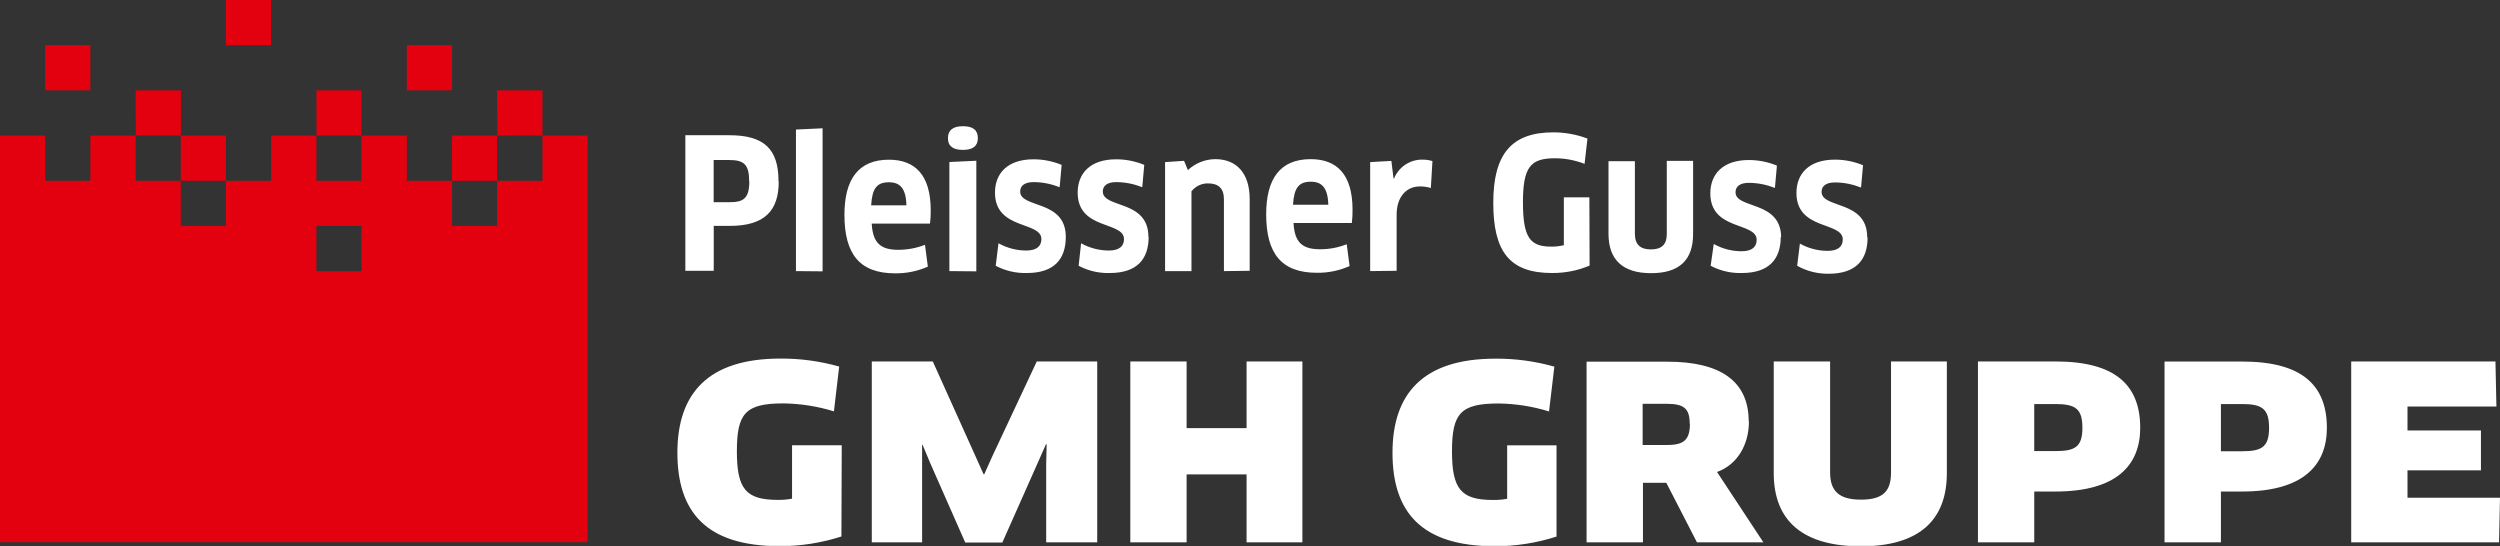<?xml version="1.0" encoding="UTF-8"?><svg id="Ebene_1" xmlns="http://www.w3.org/2000/svg" width="313.52" height="68.51" xmlns:xlink="http://www.w3.org/1999/xlink" viewBox="0 0 313.52 68.51"><rect x="0" y="0" width="313.52" height="68.51" fill="#333333" stroke="none"/><defs><style>.cls-1{fill:#e3000f;}.cls-1,.cls-2,.cls-3{stroke-width:0px;}.cls-2{fill:none;}.cls-3{fill:#fff;}.cls-4{clip-path:url(#clippath);}</style><clipPath id="clippath"><rect class="cls-2" width="313.52" height="68.46"/></clipPath></defs><g class="cls-4"><path class="cls-3" d="m301.92,62.42v-3.44h9.21v-5h-9.21v-3h11.15l-.12-5.65h-18.09v22.68h18.54l.12-5.59h-11.6Zm-17.36-8.76c0,2.42-.94,2.93-3.38,2.93h-2.66v-5.92h2.66c2.56,0,3.38.64,3.38,3m7.25,0c0-5.34-3.08-8.33-10.63-8.33h-9.73v22.67h7.07v-6.37h2.66c7.55,0,10.63-3.2,10.63-8m-30.66,0c0,2.42-.93,2.93-3.38,2.93h-2.66v-5.9h2.66c2.57,0,3.38.64,3.38,3m7.25,0c0-5.34-3.07-8.34-10.63-8.34h-9.72v22.68h7.06v-6.37h2.66c7.55,0,10.63-3.2,10.63-8m-24.25-8.31h-7v13.92c0,2.36-1,3.41-3.78,3.41s-3.86-1.11-3.86-3.41v-13.92h-7.07v14c0,6.07,3.74,9.18,10.93,9.18s10.78-3.18,10.78-9.18v-14Zm-32.22,7.79c0,2.14-.85,2.69-2.93,2.69h-3v-5.17h3c2.17,0,2.9.58,2.9,2.48m7.4-.27c0-5.05-3.54-7.49-10.18-7.49h-10.15v22.65h7.07v-7.46h2.93l3.84,7.46h8.33l-5.81-8.82c2.54-.91,4-3.41,4-6.34m-24.13,3h-6.19v6.7c-.59.11-1.18.16-1.78.15-4,0-5.14-1.36-5.14-6.1s1.06-6,5.83-6c2.15.03,4.29.36,6.34,1l.67-5.62c-2.41-.68-4.9-1.02-7.4-1-9.09,0-12.9,4.41-12.9,11.8s3.57,11.72,12.81,11.72c2.63.01,5.25-.4,7.76-1.21v-11.44Zm-31.87,12.16v-22.68h-7v8.36h-7.52v-8.36h-7.06v22.68h7.06v-8.52h7.52v8.52h7Zm-54-22.68v22.68h6.31v-12.23h.06l.94,2.26,4.41,10h4.65l4.47-10.06,1-2.26h.09l-.06,2.44v9.85h6.4v-22.68h-7.58l-5.58,11.9-1,2.23h-.1l-1-2.23-5.36-11.9h-7.65Zm-3.77,10.51h-6.23v6.7c-.59.11-1.19.16-1.79.15-4,0-5.13-1.36-5.13-6.1s1.06-6,5.83-6c2.15.03,4.29.36,6.34,1l.66-5.62c-2.4-.68-4.89-1.02-7.39-1-9.09,0-12.9,4.41-12.9,11.8s3.56,11.72,12.81,11.72c2.63.01,5.25-.4,7.76-1.21l.04-11.44Z"/><path class="cls-3" d="m234.16,29.74c0-4.68-5.72-3.55-5.72-5.68,0-.75.59-1.18,1.68-1.18,1.12,0,2.23.23,3.27.64l.25-2.8c-1.12-.46-2.31-.7-3.52-.7-3.27,0-4.83,1.77-4.83,4.18,0,4.72,5.81,3.56,5.81,5.83,0,.86-.57,1.43-1.89,1.43-1.22,0-2.42-.31-3.49-.91l-.34,2.78c1.2.68,2.57,1.02,3.95,1,3.43,0,4.88-1.75,4.88-4.54m-10.84,0c0-4.68-5.72-3.55-5.72-5.68,0-.75.59-1.18,1.68-1.18,1.12.01,2.22.23,3.26.64l.25-2.8c-1.11-.46-2.31-.7-3.51-.7-3.27,0-4.84,1.77-4.84,4.18,0,4.72,5.81,3.56,5.81,5.83,0,.86-.57,1.43-1.88,1.43-1.23,0-2.43-.31-3.5-.91l-.39,2.73c1.2.64,2.55.95,3.91.91,3.42,0,4.88-1.75,4.88-4.54m-11-9.52h-3.29v9.15c0,1.36-.66,1.95-2,1.95s-2-.63-2-1.95v-9.11h-3.31v9.11c0,3.21,1.75,4.93,5.33,4.93s5.28-1.66,5.28-4.93v-9.15Zm-13,4.57h-3.2v6c-.53.13-1.07.19-1.61.18-2.61,0-3.52-1.12-3.52-5.54s.93-5.54,4-5.54c1.28,0,2.54.24,3.73.7l.36-3.17c-1.37-.52-2.82-.78-4.29-.78-5.25,0-7.52,2.75-7.52,8.83s2,8.81,7.36,8.81c1.62.01,3.23-.3,4.72-.93l-.03-8.56Zm-24.17,9.21v-7.04c0-2.25,1.24-3.54,2.92-3.54.46,0,.93.06,1.37.2l.2-3.38c-.44-.13-.9-.19-1.36-.18-1.52.02-2.88.95-3.45,2.36h-.07l-.27-2.2-2.66.15v13.67l3.32-.04Zm-13-8.28c.14-2.14.73-2.89,2.25-2.89,1.34,0,2.13.73,2.18,2.89h-4.43Zm3,8.53c1.41.02,2.81-.27,4.1-.84l-.36-2.74c-1.06.42-2.2.64-3.34.63-2.2,0-3.2-.82-3.33-3.29h7.31c.07-.55.1-1.11.09-1.66,0-4.42-1.95-6.35-5.25-6.35-3.81,0-5.58,2.43-5.58,6.92,0,4.93,1.93,7.33,6.36,7.33m-8.43-.25v-9c0-3.27-1.68-5-4.31-5-1.28.01-2.5.5-3.44,1.37l-.48-1.16-2.38.16v13.67h3.31v-10c.49-.64,1.26-1.01,2.07-1,1.27,0,2,.57,2,2v9l3.23-.04Zm-12.7-4.26c0-4.68-5.72-3.55-5.72-5.68,0-.75.59-1.18,1.68-1.18,1.12,0,2.23.23,3.27.64l.25-2.8c-1.12-.46-2.31-.7-3.52-.7-3.27,0-4.83,1.77-4.83,4.18,0,4.72,5.81,3.56,5.81,5.83,0,.86-.57,1.43-1.89,1.43-1.22,0-2.42-.31-3.49-.91l-.31,2.82c1.2.64,2.54.95,3.9.91,3.43,0,4.88-1.75,4.88-4.54m-10.39,0c0-4.68-5.72-3.55-5.72-5.68,0-.75.59-1.18,1.68-1.18,1.12,0,2.23.23,3.27.64l.25-2.8c-1.12-.46-2.31-.7-3.52-.7-3.27,0-4.84,1.77-4.84,4.18,0,4.72,5.82,3.56,5.82,5.83,0,.86-.57,1.43-1.89,1.43-1.22,0-2.42-.31-3.49-.91l-.35,2.82c1.2.64,2.55.95,3.91.91,3.43,0,4.88-1.75,4.88-4.54m-11.03-12.37c0-1-.59-1.5-1.87-1.5s-1.88.52-1.88,1.5.61,1.47,1.88,1.47,1.87-.5,1.87-1.47m-.19,16.7v-13.87l-3.38.16v13.68l3.38.03Zm-13.19-8.28c.13-2.14.72-2.89,2.24-2.89,1.34,0,2.14.73,2.18,2.89h-4.42Zm3,8.53c1.41.02,2.82-.27,4.11-.84l-.36-2.74c-1.06.42-2.2.63-3.34.63-2.2,0-3.2-.82-3.34-3.29h7.31c.07-.55.1-1.11.09-1.66,0-4.42-1.95-6.35-5.24-6.35-3.81,0-5.58,2.43-5.58,6.92,0,4.93,1.93,7.33,6.35,7.33m-9.09-.25v-17.94l-3.34.16v17.75l3.34.03Zm-9.19-11.3c0,2.18-.75,2.63-2.47,2.63h-2v-5.29h1.95c1.84,0,2.5.56,2.5,2.63m3.68,0c0-4-1.8-5.74-6.15-5.74h-5.53v17h3.56v-5.63h2c4.42,0,6.15-1.93,6.15-5.56"/></g><path class="cls-1" d="m22.67,22.67h5.66v-5.67h-5.66v5.67Zm34,0h5.66v-5.67h-5.64l-.02,5.67Zm-16.99,5.66h5.65v5.67h-5.65v-5.67Zm28.35-11.33v5.67h-5.7v5.66h-5.64v-5.66h-5.67v-5.67h-5.69v5.67h-5.65v-5.67h-5.67v5.67h-5.68v5.66h-5.66v-5.66h-5.66v-5.67h-5.68v5.67h-5.66v-5.67H0v51h73.7V17h-5.67Zm-51,0h5.66v-5.67h-5.68l.02,5.67Zm22.67,0h5.63v-5.67h-5.65l.02,5.67Zm22.68,0h5.65v-5.67h-5.7l.05,5.67ZM5.67,11.33h5.66v-5.66h-5.66v5.66Zm45.35,0h5.67v-5.66h-5.67v5.66Zm-22.69-5.66h5.67V0h-5.67v5.67Z"/></svg>